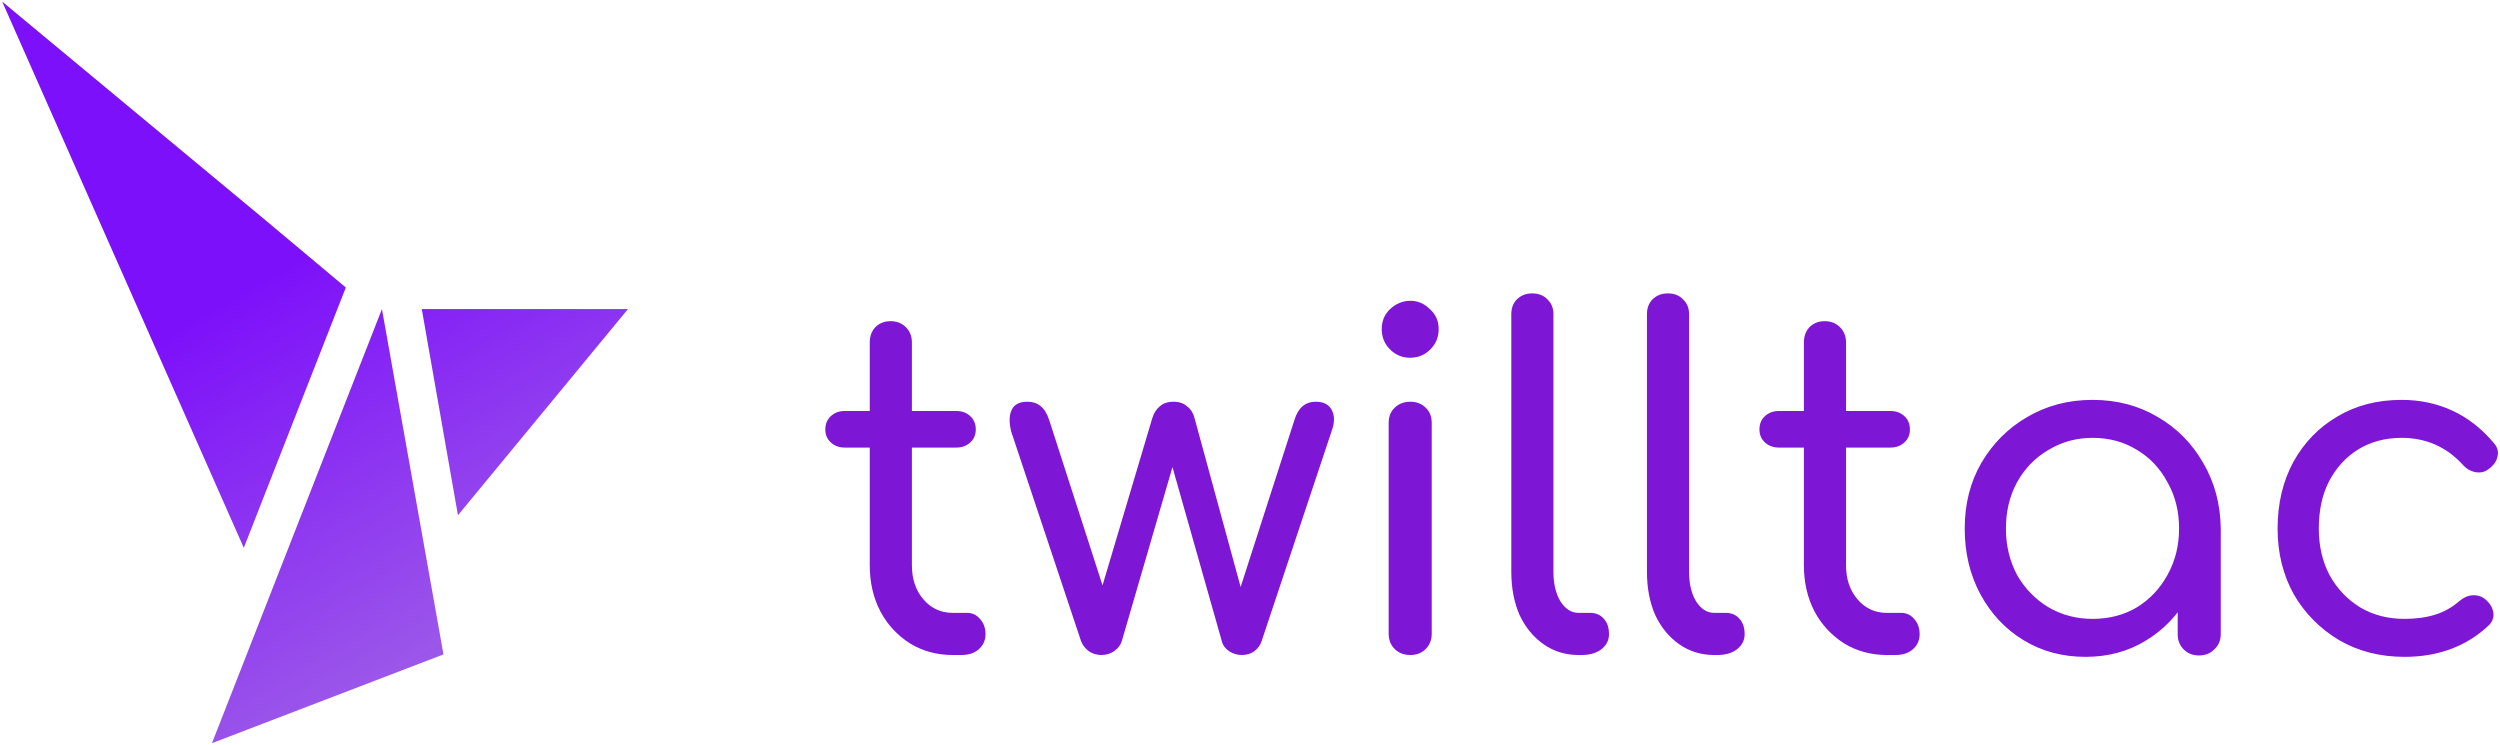 <svg width="540" height="161" viewBox="0 0 540 161" fill="none" xmlns="http://www.w3.org/2000/svg">
<path d="M205.769 141.479C202.369 141.479 199.302 140.646 196.569 138.979C193.835 137.245 191.702 134.945 190.168 132.078C188.635 129.145 187.868 125.811 187.868 122.078V73.975C187.868 72.641 188.268 71.541 189.068 70.674C189.935 69.808 191.035 69.374 192.369 69.374C193.702 69.374 194.802 69.808 195.669 70.674C196.535 71.541 196.969 72.641 196.969 73.975V122.078C196.969 125.078 197.802 127.545 199.469 129.478C201.136 131.412 203.236 132.378 205.769 132.378H208.87C210.003 132.378 210.936 132.812 211.67 133.678C212.47 134.545 212.87 135.645 212.87 136.979C212.87 138.312 212.37 139.412 211.37 140.279C210.436 141.079 209.203 141.479 207.67 141.479H205.769ZM182.468 96.676C181.268 96.676 180.268 96.309 179.468 95.576C178.668 94.843 178.268 93.909 178.268 92.776C178.268 91.576 178.668 90.609 179.468 89.876C180.268 89.142 181.268 88.775 182.468 88.775H206.569C207.77 88.775 208.77 89.142 209.57 89.876C210.37 90.609 210.77 91.576 210.77 92.776C210.77 93.909 210.37 94.843 209.57 95.576C208.77 96.309 207.77 96.676 206.569 96.676H182.468ZM237.908 141.479C236.908 141.479 236.008 141.212 235.208 140.679C234.408 140.079 233.841 139.346 233.508 138.479L218.407 93.176C217.94 91.242 217.974 89.709 218.507 88.576C219.04 87.375 220.174 86.775 221.907 86.775C223.041 86.775 223.974 87.075 224.707 87.675C225.507 88.275 226.141 89.275 226.608 90.676L239.708 131.278H236.708L248.909 90.276C249.242 89.209 249.776 88.376 250.509 87.775C251.243 87.109 252.243 86.775 253.509 86.775C254.709 86.775 255.676 87.109 256.41 87.775C257.21 88.376 257.743 89.209 258.01 90.276L268.71 129.478H267.11L279.611 90.676C280.411 88.075 281.945 86.775 284.211 86.775C285.945 86.775 287.112 87.409 287.712 88.675C288.312 89.876 288.278 91.376 287.612 93.176L272.511 138.479C272.244 139.346 271.711 140.079 270.91 140.679C270.177 141.212 269.277 141.479 268.21 141.479C267.277 141.479 266.377 141.212 265.51 140.679C264.643 140.079 264.11 139.346 263.91 138.479L252.709 98.976H253.809L242.309 138.479C242.042 139.346 241.475 140.079 240.608 140.679C239.808 141.212 238.908 141.479 237.908 141.479ZM304.653 141.479C303.252 141.479 302.119 141.046 301.252 140.179C300.386 139.312 299.952 138.212 299.952 136.879V91.376C299.952 89.976 300.386 88.876 301.252 88.075C302.119 87.209 303.252 86.775 304.653 86.775C305.986 86.775 307.086 87.209 307.953 88.075C308.82 88.876 309.253 89.976 309.253 91.376V136.879C309.253 138.212 308.82 139.312 307.953 140.179C307.086 141.046 305.986 141.479 304.653 141.479ZM304.553 77.275C302.886 77.275 301.452 76.675 300.252 75.475C299.052 74.275 298.452 72.808 298.452 71.074C298.452 69.341 299.052 67.907 300.252 66.774C301.519 65.574 302.986 64.974 304.653 64.974C306.253 64.974 307.653 65.574 308.853 66.774C310.12 67.907 310.753 69.341 310.753 71.074C310.753 72.808 310.153 74.275 308.953 75.475C307.753 76.675 306.286 77.275 304.553 77.275ZM340.942 141.479C338.142 141.479 335.642 140.712 333.442 139.179C331.242 137.645 329.508 135.545 328.242 132.878C327.042 130.145 326.442 127.011 326.442 123.478V67.874C326.442 66.541 326.842 65.474 327.642 64.674C328.508 63.807 329.608 63.374 330.942 63.374C332.342 63.374 333.442 63.807 334.242 64.674C335.109 65.474 335.542 66.541 335.542 67.874V123.478C335.542 126.078 336.042 128.211 337.042 129.878C338.109 131.545 339.409 132.378 340.942 132.378H343.443C344.709 132.378 345.709 132.812 346.443 133.678C347.176 134.479 347.543 135.579 347.543 136.979C347.543 138.312 346.976 139.412 345.843 140.279C344.776 141.079 343.376 141.479 341.643 141.479H340.942ZM370.241 141.479C367.441 141.479 364.941 140.712 362.741 139.179C360.541 137.645 358.807 135.545 357.54 132.878C356.34 130.145 355.74 127.011 355.74 123.478V67.874C355.74 66.541 356.14 65.474 356.94 64.674C357.807 63.807 358.907 63.374 360.241 63.374C361.641 63.374 362.741 63.807 363.541 64.674C364.408 65.474 364.841 66.541 364.841 67.874V123.478C364.841 126.078 365.341 128.211 366.341 129.878C367.408 131.545 368.708 132.378 370.241 132.378H372.741C374.008 132.378 375.008 132.812 375.742 133.678C376.475 134.479 376.842 135.579 376.842 136.979C376.842 138.312 376.275 139.412 375.142 140.279C374.075 141.079 372.675 141.479 370.941 141.479H370.241ZM407.541 141.479C404.14 141.479 401.074 140.646 398.34 138.979C395.607 137.245 393.473 134.945 391.94 132.078C390.406 129.145 389.64 125.811 389.64 122.078V73.975C389.64 72.641 390.04 71.541 390.84 70.674C391.706 69.808 392.806 69.374 394.14 69.374C395.473 69.374 396.573 69.808 397.44 70.674C398.307 71.541 398.74 72.641 398.74 73.975V122.078C398.74 125.078 399.574 127.545 401.24 129.478C402.907 131.412 405.007 132.378 407.541 132.378H410.641C411.774 132.378 412.708 132.812 413.441 133.678C414.241 134.545 414.641 135.645 414.641 136.979C414.641 138.312 414.141 139.412 413.141 140.279C412.208 141.079 410.974 141.479 409.441 141.479H407.541ZM384.239 96.676C383.039 96.676 382.039 96.309 381.239 95.576C380.439 94.843 380.039 93.909 380.039 92.776C380.039 91.576 380.439 90.609 381.239 89.876C382.039 89.142 383.039 88.775 384.239 88.775H408.341C409.541 88.775 410.541 89.142 411.341 89.876C412.141 90.609 412.541 91.576 412.541 92.776C412.541 93.909 412.141 94.843 411.341 95.576C410.541 96.309 409.541 96.676 408.341 96.676H384.239ZM450.48 141.879C445.48 141.879 441.013 140.679 437.079 138.279C433.146 135.879 430.046 132.578 427.779 128.378C425.512 124.178 424.379 119.444 424.379 114.177C424.379 108.843 425.579 104.11 427.979 99.976C430.446 95.776 433.746 92.476 437.879 90.076C442.08 87.609 446.78 86.375 451.98 86.375C457.247 86.375 461.948 87.609 466.081 90.076C470.215 92.476 473.482 95.776 475.882 99.976C478.349 104.177 479.616 108.91 479.682 114.177L476.082 115.077C476.082 120.144 474.949 124.711 472.682 128.778C470.415 132.845 467.348 136.045 463.481 138.379C459.681 140.712 455.347 141.879 450.48 141.879ZM451.98 133.678C455.581 133.678 458.781 132.845 461.581 131.178C464.381 129.445 466.581 127.111 468.181 124.178C469.848 121.178 470.682 117.844 470.682 114.177C470.682 110.444 469.848 107.11 468.181 104.177C466.581 101.176 464.381 98.843 461.581 97.176C458.781 95.443 455.581 94.576 451.98 94.576C448.513 94.576 445.347 95.443 442.48 97.176C439.613 98.843 437.346 101.176 435.679 104.177C434.079 107.11 433.279 110.444 433.279 114.177C433.279 117.844 434.079 121.178 435.679 124.178C437.346 127.111 439.613 129.445 442.48 131.178C445.347 132.845 448.513 133.678 451.98 133.678ZM474.982 141.579C473.648 141.579 472.548 141.146 471.682 140.279C470.815 139.412 470.382 138.312 470.382 136.979V120.978L472.282 111.377L479.682 114.177V136.979C479.682 138.312 479.216 139.412 478.282 140.279C477.415 141.146 476.315 141.579 474.982 141.579ZM519.363 141.879C514.096 141.879 509.396 140.679 505.262 138.279C501.128 135.812 497.862 132.512 495.461 128.378C493.128 124.178 491.961 119.444 491.961 114.177C491.961 108.777 493.095 103.976 495.361 99.776C497.695 95.576 500.862 92.309 504.862 89.976C508.862 87.575 513.496 86.375 518.763 86.375C522.697 86.375 526.33 87.142 529.664 88.675C532.997 90.209 535.964 92.509 538.564 95.576C539.431 96.509 539.731 97.509 539.464 98.576C539.264 99.643 538.598 100.576 537.464 101.376C536.664 101.976 535.731 102.176 534.664 101.976C533.597 101.776 532.664 101.21 531.864 100.276C528.33 96.476 523.963 94.576 518.763 94.576C515.229 94.576 512.096 95.409 509.362 97.076C506.695 98.743 504.595 101.043 503.062 103.976C501.595 106.843 500.862 110.244 500.862 114.177C500.862 117.911 501.628 121.244 503.162 124.178C504.762 127.111 506.962 129.445 509.762 131.178C512.563 132.845 515.763 133.678 519.363 133.678C521.83 133.678 524.03 133.378 525.963 132.778C527.897 132.178 529.63 131.212 531.164 129.878C532.097 129.078 533.064 128.645 534.064 128.578C535.131 128.511 536.064 128.811 536.864 129.478C537.864 130.345 538.431 131.312 538.564 132.378C538.698 133.445 538.331 134.379 537.464 135.179C532.664 139.646 526.63 141.879 519.363 141.879Z" fill="#7E16D5"/>
<path fill-rule="evenodd" clip-rule="evenodd" d="M74.696 62.102L52.661 118.327L0.473 0.351L56.914 47.209L74.696 62.102ZM45.788 160.518L82.499 66.761L95.791 141.352L45.788 160.518ZM91.104 66.761H135.638L98.917 111.295L91.104 66.761Z" fill="url(#paint0_linear_2001_125)"/>
<defs>
<linearGradient id="paint0_linear_2001_125" x1="49.304" y1="64.808" x2="104.521" y2="160.78" gradientUnits="userSpaceOnUse">
<stop stop-color="#7D10FA"/>
<stop offset="1" stop-color="#A369E5"/>
</linearGradient>
</defs>
</svg>

